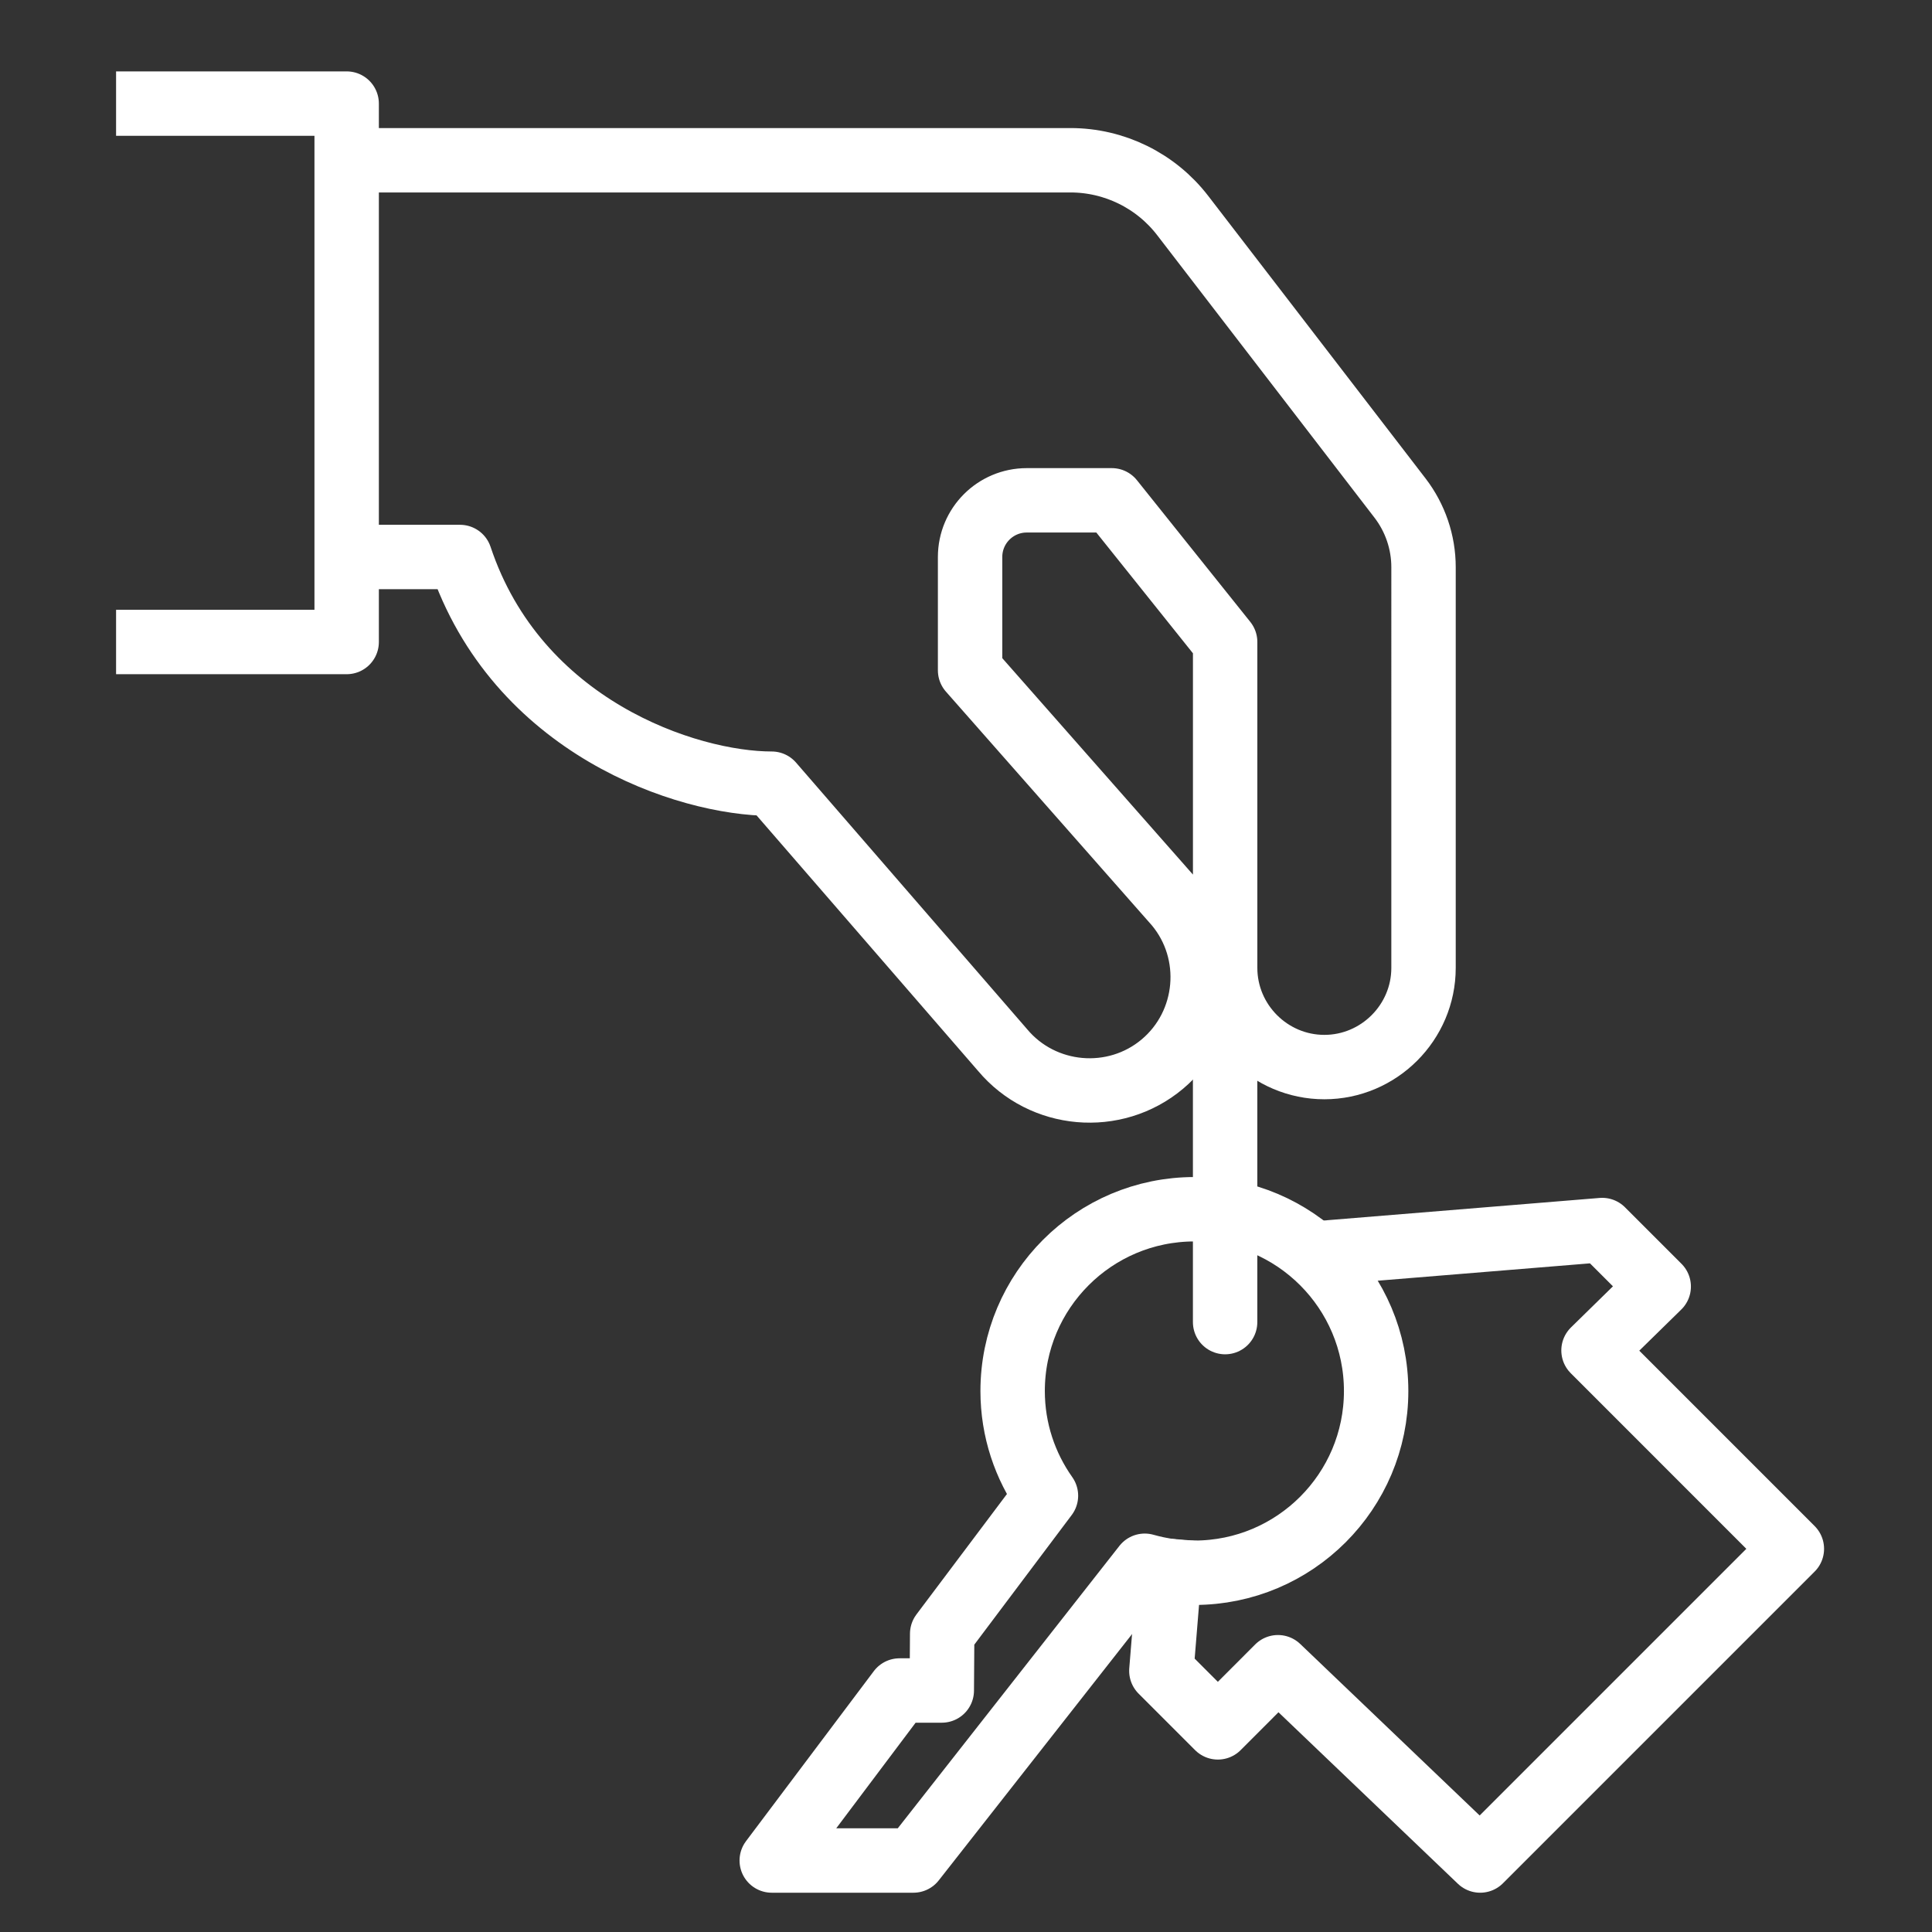 <?xml version="1.0" encoding="utf-8"?>
<!-- Generator: Adobe Illustrator 16.0.0, SVG Export Plug-In . SVG Version: 6.00 Build 0)  -->
<!DOCTYPE svg PUBLIC "-//W3C//DTD SVG 1.1//EN" "http://www.w3.org/Graphics/SVG/1.1/DTD/svg11.dtd">
<svg version="1.1" id="Calque_1" xmlns="http://www.w3.org/2000/svg" xmlns:xlink="http://www.w3.org/1999/xlink" x="0px" y="0px"
	 width="60px" height="60px" viewBox="0 0 60 60" enable-background="new 0 0 60 60" xml:space="preserve">
<rect x="0" y="0" width="60" height="60" fill="#333333" stroke="none"/>
<g>
	<path fill="#8668AD" stroke="#8668AD" stroke-width="0.75" stroke-miterlimit="10" d="M176.283,115.605
		c-0.601-0.002-1.188-0.169-1.696-0.485l-22.099-13.619l-22.105,13.619c-0.506,0.315-1.088,0.482-1.684,0.482l0,0
		c-0.248,0-0.496-0.03-0.736-0.087c-0.834-0.197-1.566-0.731-2.012-1.462c-0.455-0.72-0.599-1.601-0.398-2.421
		c0.193-0.834,0.695-1.543,1.415-2l23.788-14.639c0.521-0.305,1.128-0.468,1.742-0.468c0.615,0,1.222,0.163,1.751,0.474l8.735,5.385
		V95.9c0-0.771,0.629-1.4,1.4-1.4h3.66c0.773,0,1.403,0.629,1.403,1.4v8.477l8.53,5.25c0.725,0.449,1.254,1.186,1.445,2.019
		c0.198,0.825,0.055,1.706-0.394,2.422C178.438,115.029,177.409,115.604,176.283,115.605z M175.096,114.295
		c0.357,0.221,0.768,0.337,1.189,0.337c0.476,0,0.932-0.147,1.32-0.425c0.744-0.537,1.09-1.461,0.879-2.354
		c-0.143-0.589-0.502-1.086-1.017-1.402l-8.758-5.398c-0.144-0.088-0.235-0.247-0.235-0.414v-9.167h-4.519v5.775
		c-0.006,0.171-0.104,0.327-0.253,0.409c-0.082,0.047-0.165,0.07-0.253,0.07c-0.081,0-0.163-0.022-0.236-0.063l-9.427-5.858
		l-0.01-0.005c-0.367-0.205-0.784-0.314-1.206-0.314s-0.839,0.109-1.208,0.314l-0.015,0.01l-23.792,14.642
		c-0.411,0.247-0.734,0.628-0.918,1.07h-0.113l-0.077,0.331c-0.211,0.893,0.134,1.816,0.878,2.354
		c0.387,0.277,0.844,0.425,1.32,0.425c0.422,0,0.832-0.116,1.189-0.339l22.423-13.721c0.073-0.043,0.155-0.064,0.239-0.064
		s0.166,0.021,0.238,0.064L175.096,114.295z"/>
	<g>
		<g>
			<path fill="#8668AD" d="M165.331,125.262c2.956,0,5.353-2.396,5.353-5.351c0-2.956-2.396-5.353-5.353-5.353
				s-5.353,2.396-5.353,5.353C159.979,122.866,162.375,125.262,165.331,125.262z M165.331,116.47c1.899,0,3.44,1.544,3.44,3.441
				c0,1.896-1.541,3.441-3.44,3.441c-1.897,0-3.438-1.545-3.438-3.441C161.893,118.014,163.434,116.47,165.331,116.47z"/>
			<path fill="#8668AD" d="M161.361,127.191c0.432,0.437,0.833,0.906,1.196,1.402c0.848-0.383,1.787-0.596,2.773-0.596
				c3.739,0,6.779,3.041,6.779,6.778c0,0.404-0.039,0.804-0.106,1.19h1.807c0.054-0.392,0.084-0.787,0.084-1.19
				c0-4.729-3.834-8.563-8.563-8.563C163.898,126.214,162.549,126.567,161.361,127.191z"/>
			<path fill="#8668AD" d="M161.407,135.967h1.785c0-5.912-4.794-10.705-10.704-10.705c-5.912,0-10.705,4.793-10.705,10.705h1.785
				c0-4.919,4.002-8.92,8.92-8.92S161.407,131.048,161.407,135.967z"/>
			<path fill="#8668AD" d="M152.488,123.478c3.446,0,6.244-2.794,6.244-6.243c0-3.447-2.798-6.242-6.244-6.242
				c-3.448,0-6.244,2.795-6.244,6.242C146.244,120.684,149.04,123.478,152.488,123.478z M152.488,112.664
				c2.52,0,4.569,2.051,4.569,4.57c0,2.521-2.05,4.571-4.569,4.571c-2.521,0-4.572-2.05-4.572-4.571
				C147.916,114.715,149.968,112.664,152.488,112.664z"/>
			<path fill="#8668AD" d="M132.972,135.967c-0.069-0.387-0.106-0.786-0.106-1.19c0-3.737,3.041-6.778,6.778-6.778
				c0.988,0,1.927,0.213,2.774,0.596c0.363-0.496,0.764-0.966,1.196-1.402c-1.188-0.624-2.537-0.978-3.971-0.978
				c-4.729,0-8.563,3.834-8.563,8.563c0,0.403,0.03,0.799,0.083,1.19H132.972z"/>
			<path fill="#8668AD" d="M139.644,125.262c2.956,0,5.353-2.396,5.353-5.351c0-2.956-2.396-5.353-5.353-5.353
				s-5.352,2.396-5.352,5.353C134.292,122.866,136.688,125.262,139.644,125.262z M139.644,116.47c1.897,0,3.44,1.544,3.44,3.441
				c0,1.896-1.543,3.441-3.44,3.441c-1.896,0-3.44-1.545-3.44-3.441C136.203,118.014,137.747,116.47,139.644,116.47z"/>
		</g>
	</g>
</g>
<g>
	<polyline fill="none" stroke="#61B99E" stroke-width="2" stroke-miterlimit="10" points="228.661,76.23 228.661,71.693 
		225.081,71.693 	"/>
	<polyline fill="none" stroke="#61B99E" stroke-width="2" stroke-miterlimit="10" points="228.661,64.207 228.661,59.67 
		225.081,59.67 	"/>
	<polyline fill="none" stroke="#61B99E" stroke-width="2" stroke-miterlimit="10" points="217.967,76.23 217.967,71.693 
		214.388,71.693 	"/>
	<polyline fill="none" stroke="#61B99E" stroke-width="2" stroke-miterlimit="10" points="213.009,105.109 213.009,94.703 
		219.346,94.703 219.346,105.109 	"/>
	<polyline fill="none" stroke="#61B99E" stroke-width="2" stroke-miterlimit="10" points="207.274,64.207 207.274,59.67 
		203.694,59.67 	"/>
	<polyline fill="none" stroke="#61B99E" stroke-width="2" stroke-miterlimit="10" points="207.274,76.23 207.274,71.693 
		203.694,71.693 	"/>
	<polyline fill="none" stroke="#61B99E" stroke-width="2" stroke-miterlimit="10" points="228.661,88.252 228.661,83.715 
		225.081,83.715 	"/>
	<polyline fill="none" stroke="#61B99E" stroke-width="2" stroke-miterlimit="10" points="217.967,88.252 217.967,83.715 
		214.388,83.715 	"/>
	<polyline fill="none" stroke="#61B99E" stroke-width="2" stroke-miterlimit="10" points="207.274,88.252 207.274,83.715 
		203.694,83.715 	"/>
	<polyline fill="none" stroke="#61B99E" stroke-width="2" stroke-miterlimit="10" points="228.661,100.273 228.661,95.736 
		225.081,95.736 	"/>
	<polyline fill="none" stroke="#61B99E" stroke-width="2" stroke-miterlimit="10" points="217.967,64.207 217.967,59.67 
		214.388,59.67 	"/>
	<polyline fill="none" stroke="#61B99E" stroke-width="2" stroke-miterlimit="10" points="207.274,100.273 207.274,95.736 
		203.694,95.736 	"/>
	<rect x="198.188" y="52.51" fill="none" stroke="#61B99E" stroke-width="2" stroke-miterlimit="10" width="35.953" height="52.6"/>
	
		<line fill="none" stroke="#61B99E" stroke-width="2" stroke-miterlimit="10" x1="194.536" y1="105.109" x2="198.188" y2="105.109"/>
	
		<line fill="none" stroke="#61B99E" stroke-width="2" stroke-miterlimit="10" x1="234.141" y1="105.109" x2="237.791" y2="105.109"/>
</g>
<g>
	<polyline fill="none" stroke="#8668AD" stroke-width="2" stroke-miterlimit="10" points="144.407,41.342 144.407,24.272 
		169.641,24.272 169.641,80.885 151.819,80.885 	"/>
	<polygon fill="none" stroke="#8668AD" stroke-width="2" stroke-miterlimit="10" points="127.257,80.885 127.257,37.743 
		151.629,43.426 151.629,80.885 	"/>
	<line fill="none" stroke="#8668AD" stroke-width="2" stroke-miterlimit="10" x1="123.137" y1="80.885" x2="128.976" y2="80.885"/>
	<line fill="none" stroke="#8668AD" stroke-width="2" stroke-miterlimit="10" x1="169.641" y1="80.885" x2="174.619" y2="80.885"/>
	<line fill="none" stroke="#8668AD" stroke-width="2" stroke-miterlimit="10" x1="165.023" y1="30.295" x2="156.5" y2="30.295"/>
	<line fill="none" stroke="#8668AD" stroke-width="2" stroke-miterlimit="10" x1="152.488" y1="30.295" x2="149.023" y2="30.295"/>
	<line fill="none" stroke="#8668AD" stroke-width="2" stroke-miterlimit="10" x1="165.023" y1="36.71" x2="156.5" y2="36.71"/>
	<line fill="none" stroke="#8668AD" stroke-width="2" stroke-miterlimit="10" x1="152.488" y1="36.71" x2="149.023" y2="36.71"/>
	<line fill="none" stroke="#8668AD" stroke-width="2" stroke-miterlimit="10" x1="165.023" y1="43.125" x2="156.5" y2="43.125"/>
	<line fill="none" stroke="#8668AD" stroke-width="2" stroke-miterlimit="10" x1="165.023" y1="49.541" x2="156.5" y2="49.541"/>
	<line fill="none" stroke="#8668AD" stroke-width="2" stroke-miterlimit="10" x1="165.023" y1="55.957" x2="156.5" y2="55.957"/>
	<line fill="none" stroke="#8668AD" stroke-width="2" stroke-miterlimit="10" x1="165.023" y1="62.371" x2="156.5" y2="62.371"/>
	<line fill="none" stroke="#8668AD" stroke-width="2" stroke-miterlimit="10" x1="165.023" y1="68.787" x2="156.5" y2="68.787"/>
	<line fill="none" stroke="#8668AD" stroke-width="2" stroke-miterlimit="10" x1="165.023" y1="75.203" x2="156.5" y2="75.203"/>
	<line fill="none" stroke="#8668AD" stroke-width="2" stroke-miterlimit="10" x1="136.23" y1="46.469" x2="132.766" y2="46.469"/>
	<line fill="none" stroke="#8668AD" stroke-width="2" stroke-miterlimit="10" x1="136.23" y1="52.51" x2="132.766" y2="52.51"/>
	<line fill="none" stroke="#8668AD" stroke-width="2" stroke-miterlimit="10" x1="136.23" y1="58.553" x2="132.766" y2="58.553"/>
	<line fill="none" stroke="#8668AD" stroke-width="2" stroke-miterlimit="10" x1="136.23" y1="64.596" x2="132.766" y2="64.596"/>
	<line fill="none" stroke="#8668AD" stroke-width="2" stroke-miterlimit="10" x1="136.23" y1="70.639" x2="132.766" y2="70.639"/>
	<line fill="none" stroke="#8668AD" stroke-width="2" stroke-miterlimit="10" x1="136.23" y1="76.682" x2="132.766" y2="76.682"/>
	<line fill="none" stroke="#8668AD" stroke-width="2" stroke-miterlimit="10" x1="146.144" y1="46.469" x2="142.679" y2="46.469"/>
	<line fill="none" stroke="#8668AD" stroke-width="2" stroke-miterlimit="10" x1="146.144" y1="52.51" x2="142.679" y2="52.51"/>
	<line fill="none" stroke="#8668AD" stroke-width="2" stroke-miterlimit="10" x1="146.144" y1="58.553" x2="142.679" y2="58.553"/>
	<line fill="none" stroke="#8668AD" stroke-width="2" stroke-miterlimit="10" x1="146.144" y1="64.596" x2="142.679" y2="64.596"/>
	<line fill="none" stroke="#8668AD" stroke-width="2" stroke-miterlimit="10" x1="146.144" y1="70.639" x2="142.679" y2="70.639"/>
	<line fill="none" stroke="#8668AD" stroke-width="2" stroke-miterlimit="10" x1="146.144" y1="76.682" x2="142.679" y2="76.682"/>
</g>
<g>
	<g>
		<path fill="none" stroke="#61B99E" stroke-width="2" stroke-miterlimit="10" d="M169.788-8.996V-23.92
			c0-0.937-0.76-1.697-1.697-1.697h-4.325h-28.282h-4.393c-0.937,0-1.696,0.76-1.696,1.697v47.839c0,0.938,0.76,1.697,1.697,1.697
			h36.999c0.938,0,1.697-0.76,1.697-1.697V10.199"/>
		<polygon fill="none" stroke="#61B99E" stroke-width="2" stroke-miterlimit="10" points="157.478,-14.891 149.591,-22.522 
			141.705,-14.891 144.127,-14.891 144.127,-9.611 155.056,-9.611 155.056,-14.891 		"/>
		<line fill="none" stroke="#61B99E" stroke-width="2" stroke-miterlimit="10" x1="136.729" y1="-1.712" x2="161.476" y2="-1.712"/>
		
			<line fill="none" stroke="#61B99E" stroke-width="2" stroke-miterlimit="10" x1="149.591" y1="-9.611" x2="149.591" y2="-12.209"/>
		<line fill="none" stroke="#61B99E" stroke-width="2" stroke-miterlimit="10" x1="136.729" y1="6.769" x2="152.158" y2="6.769"/>
		<line fill="none" stroke="#61B99E" stroke-width="2" stroke-miterlimit="10" x1="136.729" y1="15.25" x2="144.348" y2="15.25"/>
		
			<rect x="162.442" y="-5.762" transform="matrix(0.707 0.707 -0.707 0.707 51.889 -115.864)" fill="none" stroke="#61B99E" stroke-width="2" stroke-miterlimit="10" width="6.724" height="20.93"/>
		<polyline fill="none" stroke="#61B99E" stroke-width="2" stroke-miterlimit="10" points="160.781,14.48 153.084,17.421 
			156.026,9.725 		"/>
	</g>
</g>
<g>
	
		<polyline fill="none" stroke="#FFFFFF" stroke-width="1.8" stroke-linecap="round" stroke-linejoin="round" stroke-miterlimit="10" points="
		-21.009,127.498 -29.594,133.479 -38.462,121.517 	"/>
	<path fill="none" stroke="#FFFFFF" stroke-width="1.8" stroke-linecap="round" stroke-linejoin="round" stroke-miterlimit="10" d="
		M-38.462,121.517l-8.745-1.387c-0.819-0.129-1.659,0.012-2.392,0.401l-5.014,2.673c-0.938,0.5-1.625,1.368-1.896,2.396
		c0,0-0.208,1.711-0.449,3.655c-0.242,1.944,0.272,2.422,1.881,2.767l0,0c1.7,0.363,3.43-0.717,4.439-4.087l0.196-0.646
		c0,0,4.669,1.219,7.232,0.656"/>
	
		<line fill="none" stroke="#FFFFFF" stroke-width="1.8" stroke-linecap="round" stroke-linejoin="round" stroke-miterlimit="10" x1="-29.594" y1="133.479" x2="-34.438" y2="136.504"/>
	<path fill="none" stroke="#FFFFFF" stroke-width="1.8" stroke-linecap="round" stroke-linejoin="round" stroke-miterlimit="10" d="
		M-64.415,136.236l-0.771,0.944c-0.734,0.901-0.591,2.229,0.321,2.951l0,0c0.893,0.709,2.188,0.567,2.909-0.315l0.771-0.944
		c0.734-0.901,0.591-2.23-0.321-2.952l0,0C-62.398,135.212-63.694,135.353-64.415,136.236z"/>
	<path fill="none" stroke="#FFFFFF" stroke-width="1.8" stroke-linecap="round" stroke-linejoin="round" stroke-miterlimit="10" d="
		M-60.628,138.19l-1.289,1.58c-0.735,0.9-0.591,2.229,0.32,2.951l0,0c0.894,0.707,2.189,0.566,2.909-0.316l1.29-1.58
		c0.735-0.9,0.591-2.229-0.321-2.951l0,0C-58.612,137.167-59.908,137.308-60.628,138.19z"/>
	<path fill="none" stroke="#FFFFFF" stroke-width="1.8" stroke-linecap="round" stroke-linejoin="round" stroke-miterlimit="10" d="
		M-57.361,140.779l-1.289,1.58c-0.735,0.901-0.591,2.229,0.32,2.952l0,0c0.894,0.707,2.189,0.566,2.91-0.316l1.289-1.58
		c0.735-0.901,0.591-2.229-0.32-2.951l0,0C-55.344,139.756-56.64,139.896-57.361,140.779z"/>
	<path fill="none" stroke="#FFFFFF" stroke-width="1.8" stroke-linecap="round" stroke-linejoin="round" stroke-miterlimit="10" d="
		M-53.917,143.152l-1.224,1.5c-0.735,0.901-0.591,2.229,0.32,2.952l0,0c0.894,0.707,2.189,0.566,2.909-0.316l1.225-1.5
		c0.735-0.9,0.591-2.229-0.32-2.951l0,0C-51.9,142.129-53.196,142.27-53.917,143.152z"/>
	
		<line fill="none" stroke="#FFFFFF" stroke-width="1.8" stroke-linecap="round" stroke-linejoin="round" stroke-miterlimit="10" x1="-52.92" y1="122.248" x2="-61.362" y2="121.517"/>
	
		<polyline fill="none" stroke="#FFFFFF" stroke-width="1.8" stroke-linecap="round" stroke-linejoin="round" stroke-miterlimit="10" points="
		-78.814,127.498 -70.23,133.479 -61.362,121.517 -75.56,111.625 	"/>
	<path fill="none" stroke="#FFFFFF" stroke-width="1.8" stroke-linecap="round" stroke-linejoin="round" stroke-miterlimit="10" d="
		M-49.919,145.12l1.306,1.166c0.886,0.766,2.229,0.651,2.974-0.254l0,0c0.718-0.873,0.608-2.159-0.246-2.898l-2.38-2.059"/>
	<path fill="none" stroke="#FFFFFF" stroke-width="1.8" stroke-linecap="round" stroke-linejoin="round" stroke-miterlimit="10" d="
		M-48.266,141.075l3.315,2.868c0.887,0.767,2.23,0.652,2.974-0.253l0,0c0.718-0.873,0.608-2.16-0.246-2.898l-3.396-2.938"/>
	<path fill="none" stroke="#FFFFFF" stroke-width="1.8" stroke-linecap="round" stroke-linejoin="round" stroke-miterlimit="10" d="
		M-45.62,137.854l4.727,4.089c0.887,0.767,2.23,0.652,2.974-0.253l0,0c0.718-0.874,0.608-2.159-0.246-2.899l-4.807-4.158"/>
	<path fill="none" stroke="#FFFFFF" stroke-width="1.8" stroke-linecap="round" stroke-linejoin="round" stroke-miterlimit="10" d="
		M-42.972,134.632l5.808,5.024c0.886,0.767,2.229,0.652,2.974-0.253l0,0c0.717-0.873,0.607-2.16-0.247-2.899l-10.729-8.217"/>
	
		<line fill="none" stroke="#FFFFFF" stroke-width="1.8" stroke-linecap="round" stroke-linejoin="round" stroke-miterlimit="10" x1="-70.23" y1="133.479" x2="-64.815" y2="136.504"/>
	
		<polyline fill="none" stroke="#FFFFFF" stroke-width="1.8" stroke-linecap="round" stroke-linejoin="round" stroke-miterlimit="10" points="
		-62.683,109.09 -49.607,98.28 -36.532,109.09 	"/>
	<path fill="none" stroke="#FFFFFF" stroke-width="1.8" stroke-linecap="round" stroke-linejoin="round" stroke-miterlimit="10" d="
		M-27.644,109.09l-20.151-16.669c-1.05-0.873-2.574-0.873-3.623,0l-20.153,16.669"/>
	
		<polyline fill="none" stroke="#FFFFFF" stroke-width="1.8" stroke-linecap="round" stroke-linejoin="round" stroke-miterlimit="10" points="
		-34.049,103.819 -34.049,94.586 -39.081,94.587 -39.081,99.63 	"/>
	
		<rect x="-54.234" y="107.005" fill="none" stroke="#FFFFFF" stroke-width="1.8" stroke-linecap="round" stroke-linejoin="round" stroke-miterlimit="10" width="9.253" height="9.253"/>
	
		<line fill="none" stroke="#FFFFFF" stroke-width="1.8" stroke-linecap="round" stroke-linejoin="round" stroke-miterlimit="10" x1="-49.607" y1="107.005" x2="-49.607" y2="116.258"/>
	
		<line fill="none" stroke="#FFFFFF" stroke-width="1.8" stroke-linecap="round" stroke-linejoin="round" stroke-miterlimit="10" x1="-44.981" y1="111.632" x2="-54.234" y2="111.632"/>
	
		<line fill="none" stroke="#FFFFFF" stroke-width="1.8" stroke-linecap="round" stroke-linejoin="round" stroke-miterlimit="10" x1="-38.462" y1="121.517" x2="-23.662" y2="111.206"/>
</g>
<g id="hand_holding_key_1_">
	<g>
		
			<polyline fill="none" stroke="#FFFFFF" stroke-width="2" stroke-linecap="square" stroke-linejoin="round" stroke-miterlimit="10" points="
			4.605,19.938 10.766,19.938 10.766,3.217 4.605,3.217 		"/>
		<path fill="none" stroke="#FFFFFF" stroke-width="2" stroke-linecap="square" stroke-linejoin="round" stroke-miterlimit="10" d="
			M11.646,17.298h2.64c1.76,5.28,7.04,7.04,9.68,7.04l7.172,8.274c1.244,1.483,3.477,1.678,4.959,0.435l0,0
			c1.483-1.245,1.679-3.477,0.435-4.959l-6.405-7.27v-3.52c0-0.973,0.788-1.76,1.761-1.76h2.64l3.52,4.4v10.121
			c0,1.694,1.387,3.08,3.081,3.08l0,0c1.693,0,3.08-1.386,3.08-3.08V17.615c0-0.776-0.257-1.531-0.729-2.146l-6.75-8.775
			c-0.833-1.083-2.122-1.717-3.488-1.717H11.646"/>
	</g>
	<g>
		
			<line fill="none" stroke="#FFFFFF" stroke-width="2" stroke-linecap="round" stroke-linejoin="round" stroke-miterlimit="10" x1="38.047" y1="32.259" x2="38.047" y2="41.059"/>
		<path fill="none" stroke="#FFFFFF" stroke-width="2" stroke-linecap="round" stroke-linejoin="round" stroke-miterlimit="10" d="
			M35.551,48.626l-7.184,9.154h-4.4l3.969-5.28h1.312l0.012-1.761l3.223-4.289c-0.649-0.918-1.035-2.038-1.035-3.25
			c0-3.118,2.527-5.646,5.645-5.646c3.116,0,5.644,2.527,5.644,5.646c0,3.116-2.527,5.643-5.644,5.643
			C36.557,48.843,36.04,48.764,35.551,48.626z"/>
		<g>
			
				<polyline fill="none" stroke="#FFFFFF" stroke-width="2" stroke-linecap="square" stroke-linejoin="round" stroke-miterlimit="10" points="
				36.32,48.788 36.067,51.89 37.822,53.645 39.688,51.777 45.968,57.78 55.648,48.1 49.488,41.939 51.513,39.955 49.758,38.2 
				41.567,38.87 			"/>
		</g>
	</g>
</g>
<g id="insurance">
	<g>
		<path fill="none" stroke="#FFFFFF" stroke-width="2" stroke-linecap="round" stroke-linejoin="round" stroke-miterlimit="10" d="
			M34.598,155.741l11.057-6.356c1.779-1.03,4.076-0.412,5.105,1.369l0,0c1.029,1.782,0.412,4.081-1.367,5.11l-16.141,9.2
			c-0.752,0.427-1.602,0.653-2.466,0.653H18.532c-0.904,0-1.79,0.245-2.564,0.711l-2.971,1.783"/>
		<path fill="none" stroke="#FFFFFF" stroke-width="2" stroke-linecap="round" stroke-linejoin="round" stroke-miterlimit="10" d="
			M21.324,157.403h9.563c2.058,0,3.74-1.684,3.74-3.742v-0.003c0-2.057-1.682-3.738-3.737-3.738H17.33
			c-0.915,0-1.812,0.25-2.592,0.727l-8.362,5.093"/>
		<polyline fill="none" stroke="#FFFFFF" stroke-width="2" stroke-linejoin="round" stroke-miterlimit="10" points="-0.295,156.572 
			3.859,154.078 13.828,169.873 11.346,171.539 		"/>
	</g>
	<g>
		<g>
			
				<polygon fill="none" stroke="#FFFFFF" stroke-width="2" stroke-linecap="round" stroke-linejoin="round" stroke-miterlimit="10" points="
				27.145,119.984 5.525,134.952 5.525,139.941 10.514,139.941 10.514,137.447 27.145,125.805 43.775,137.447 43.775,140.772 
				48.764,140.772 48.764,134.952 			"/>
			
				<polyline fill="none" stroke="#FFFFFF" stroke-width="2" stroke-linecap="square" stroke-linejoin="round" stroke-miterlimit="10" points="
				35.459,121.647 35.459,119.984 43.775,119.984 43.775,127.469 			"/>
		</g>
		
			<line fill="none" stroke="#FFFFFF" stroke-width="2" stroke-linecap="square" stroke-linejoin="round" stroke-miterlimit="10" x1="10.514" y1="152.414" x2="10.514" y2="143.267"/>
		
			<line fill="none" stroke="#FFFFFF" stroke-width="2" stroke-linecap="square" stroke-linejoin="round" stroke-miterlimit="10" x1="43.775" y1="144.099" x2="43.775" y2="149.92"/>
	</g>
</g>
</svg>
